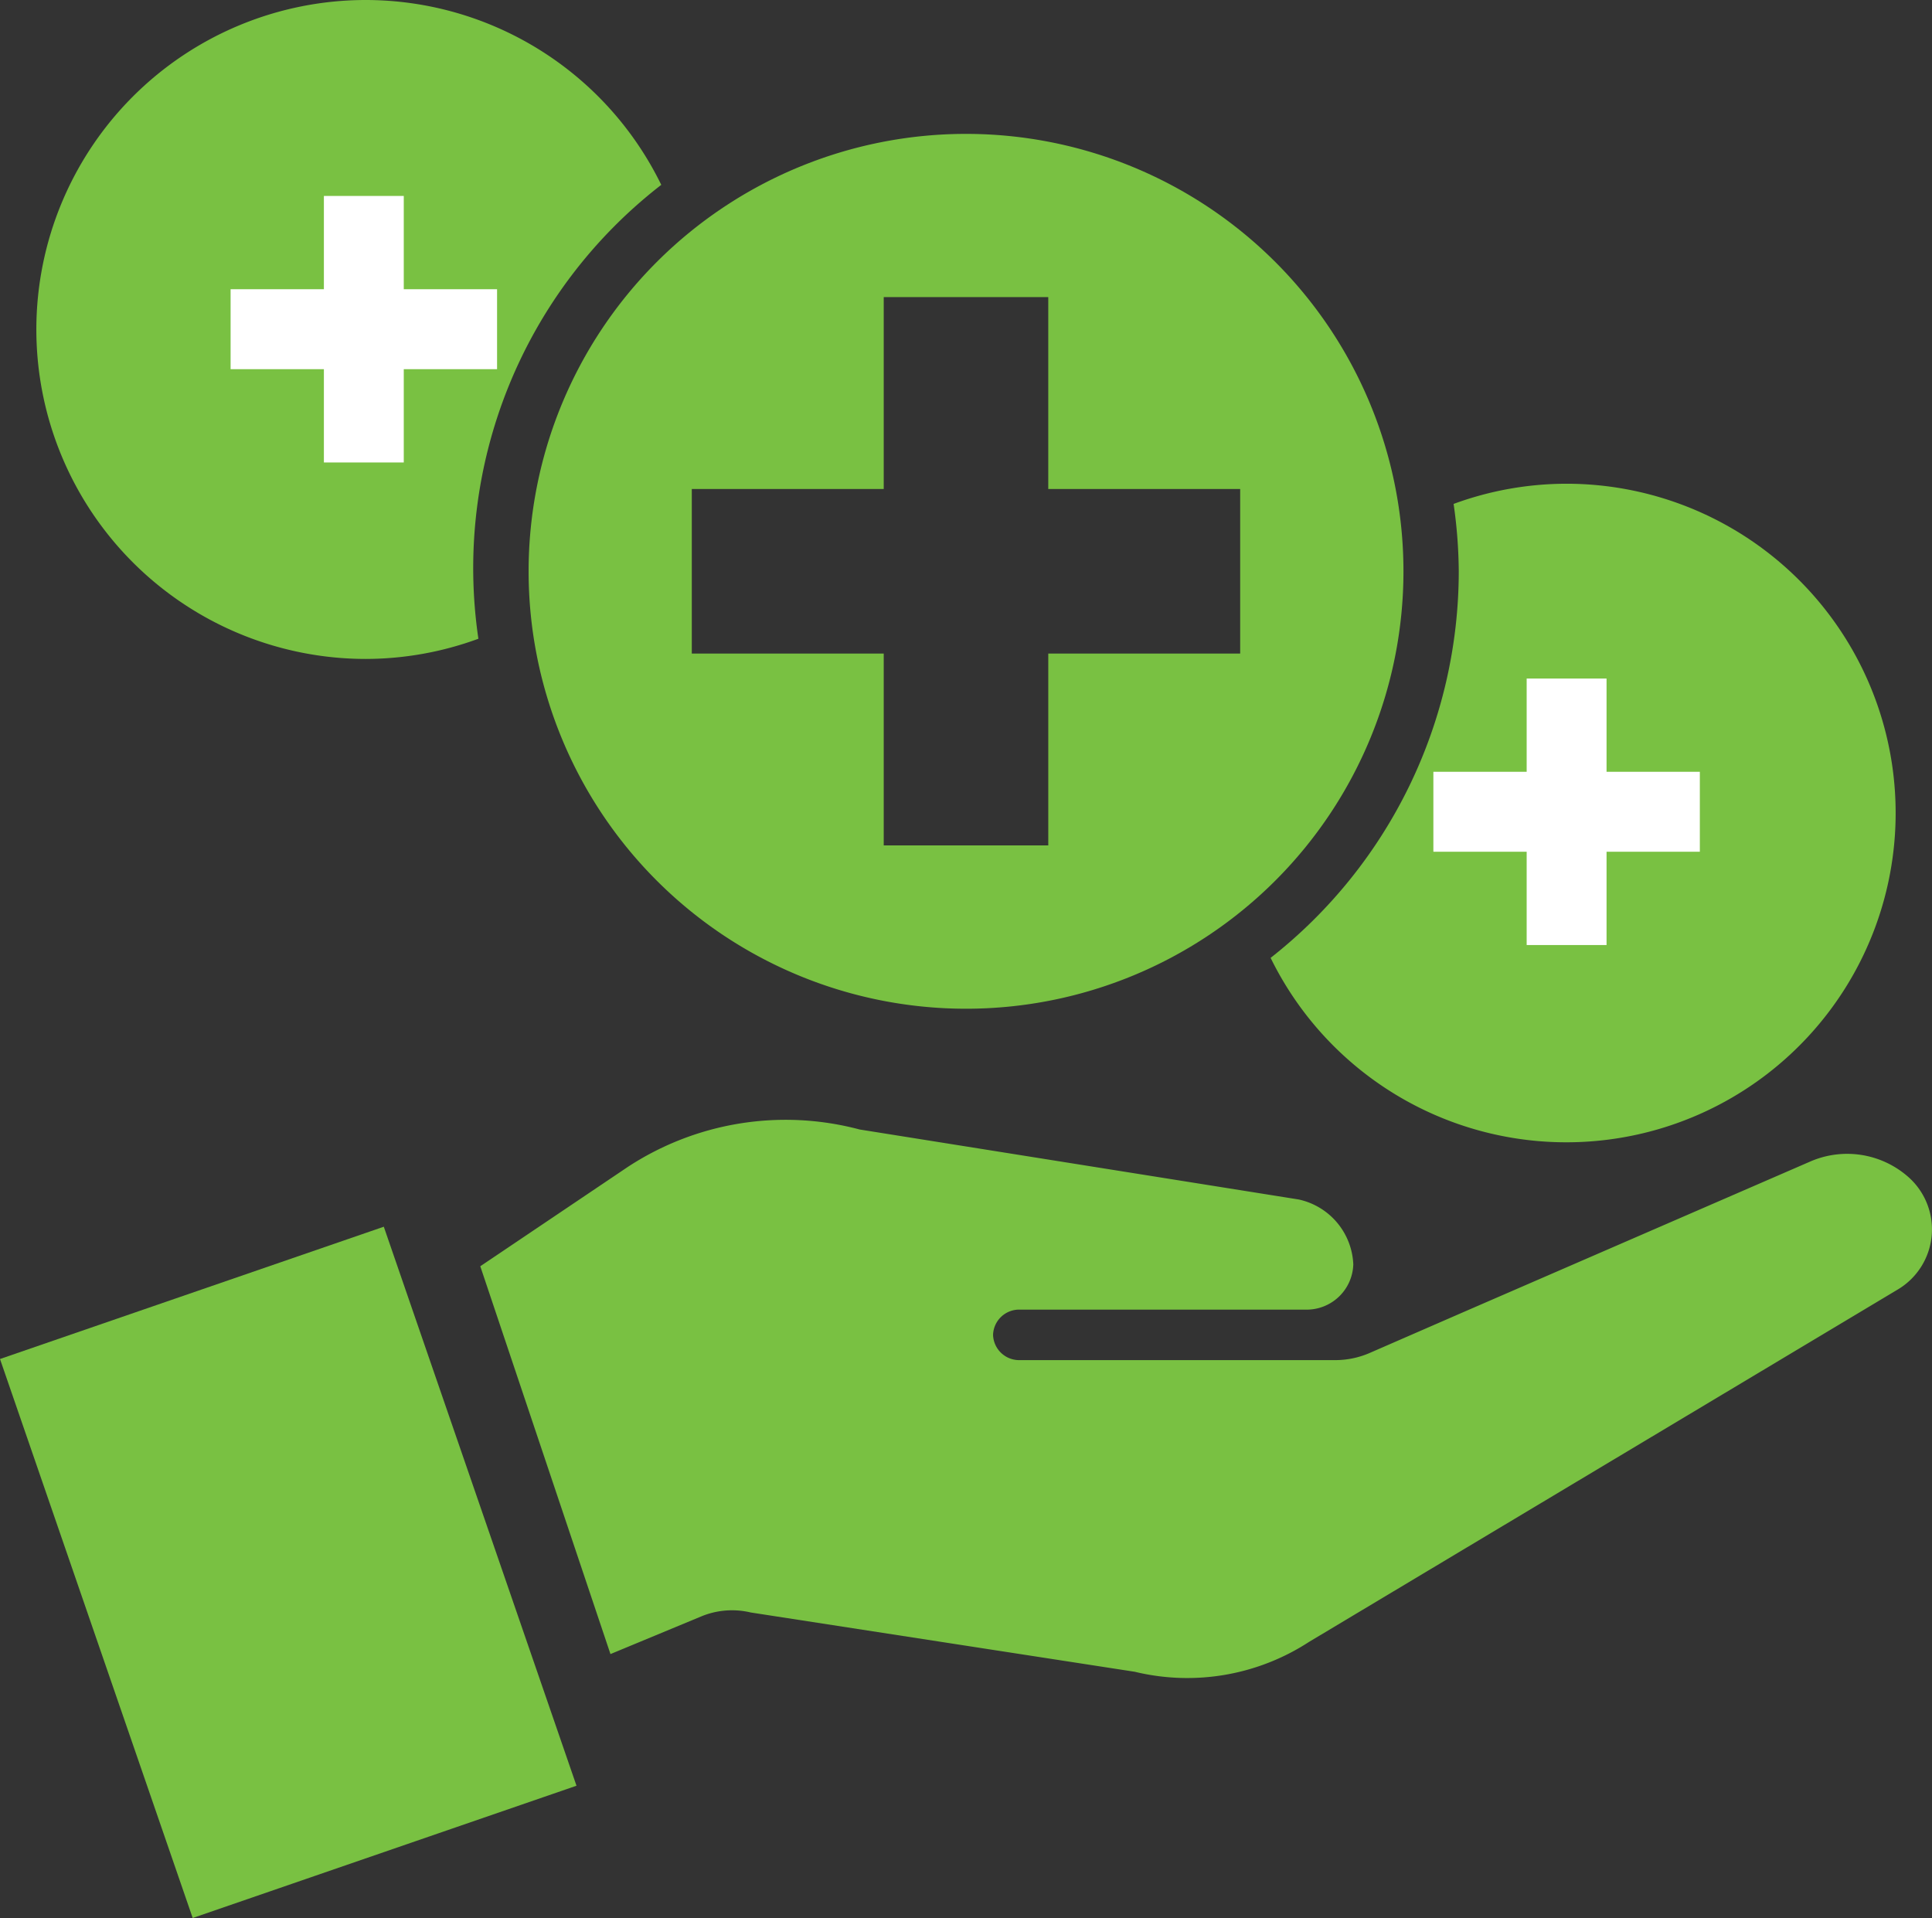 <?xml version="1.0" encoding="UTF-8"?> <svg xmlns="http://www.w3.org/2000/svg" xmlns:xlink="http://www.w3.org/1999/xlink" width="115.392" height="114.561" viewBox="0 0 115.392 114.561"><rect x="0" y="0" width="115.392" height="114.561" fill="#333333" stroke="none"/><defs><clipPath id="clip-path"><path id="Pfad_1143" data-name="Pfad 1143" d="M0,41.329H115.392V-73.231H0Z" transform="translate(0 73.231)" fill="none"></path></clipPath></defs><g id="Gruppe_1029" data-name="Gruppe 1029" transform="translate(0 73.231)"><g id="Gruppe_1021" data-name="Gruppe 1021" transform="translate(0 -73.231)" clip-path="url(#clip-path)"><g id="Gruppe_1020" data-name="Gruppe 1020" transform="translate(28.686 66.893)"><path id="Pfad_1142" data-name="Pfad 1142" d="M30.79,1.247A5.521,5.521,0,0,0,24.86.282l-20.728,9-5.571,2.428a5.149,5.149,0,0,1-2.054.426h-18.83a1.559,1.559,0,0,1-1.608-1.508,1.559,1.559,0,0,1,1.608-1.508H-5.29A2.789,2.789,0,0,0-2.415,6.422h0A4.142,4.142,0,0,0-5.678,2.541L-31.9-1.639A17.192,17.192,0,0,0-45.751.6L-54.557,6.53l7.775,23.164,5.431-2.253a4.814,4.814,0,0,1,2.944-.232l22.941,3.542A13.335,13.335,0,0,0-5.057,28.966L30.127,7.905a4.177,4.177,0,0,0,.663-6.658" transform="translate(54.557 2.21)" fill="#79c142"></path></g></g><g id="Gruppe_1022" data-name="Gruppe 1022" transform="translate(0 0.04)"><path id="Pfad_1144" data-name="Pfad 1144" d="M0,2.851,11.509,36.239l22.923-7.9L22.923-5.051Z" transform="translate(0 5.051)" fill="#79c142"></path></g><g id="Gruppe_1026" data-name="Gruppe 1026" transform="translate(0 -73.231)" clip-path="url(#clip-path)"><g id="Gruppe_1023" data-name="Gruppe 1023" transform="translate(75.89 28.893)"><path id="Pfad_1145" data-name="Pfad 1145" d="M6.369,0A19.57,19.57,0,0,0-.356,1.206,29.454,29.454,0,0,1-.048,5.231,29.372,29.372,0,0,1-11.285,28.32,19.668,19.668,0,1,0,6.369,0" transform="translate(11.285 0)" fill="#79c142"></path></g><g id="Gruppe_1024" data-name="Gruppe 1024" transform="translate(2.171 0)"><path id="Pfad_1146" data-name="Pfad 1146" d="M13.465,3.983A19.655,19.655,0,0,0-4.182-7.058,19.686,19.686,0,0,0-23.859,12.619,19.685,19.685,0,0,0-4.182,32.3a19.57,19.57,0,0,0,6.725-1.206A28.94,28.94,0,0,1,13.465,3.983" transform="translate(23.859 7.058)" fill="#79c142"></path></g><g id="Gruppe_1025" data-name="Gruppe 1025" transform="translate(31.568 7.995)"><path id="Pfad_1147" data-name="Pfad 1147" d="M18.852,9.426A26.128,26.128,0,0,0-7.276-16.7,26.129,26.129,0,0,0-33.4,9.426,26.129,26.129,0,0,0-7.276,35.554,26.128,26.128,0,0,0,18.852,9.426M9.1,14.34H-2.362V25.8H-12.19V14.34H-23.653V4.512H-12.19V-6.951h9.827V4.512H9.1Z" transform="translate(33.404 16.702)" fill="#79c142"></path></g></g><g id="Gruppe_1027" data-name="Gruppe 1027" transform="translate(13.769 -61.527)"><path id="Pfad_1149" data-name="Pfad 1149" d="M5.743,3.733H.171V9.305H-4.6V3.733h-5.572V-1.043H-4.6V-6.614H.171v5.571H5.743Z" transform="translate(10.176 6.614)" fill="#fff"></path></g><g id="Gruppe_1028" data-name="Gruppe 1028" transform="translate(85.607 -32.703)"><path id="Pfad_1150" data-name="Pfad 1150" d="M5.743,3.733H.171V9.305H-4.6V3.733h-5.572V-1.043H-4.6V-6.614H.171v5.571H5.743Z" transform="translate(10.176 6.614)" fill="#fff"></path></g></g></svg> 